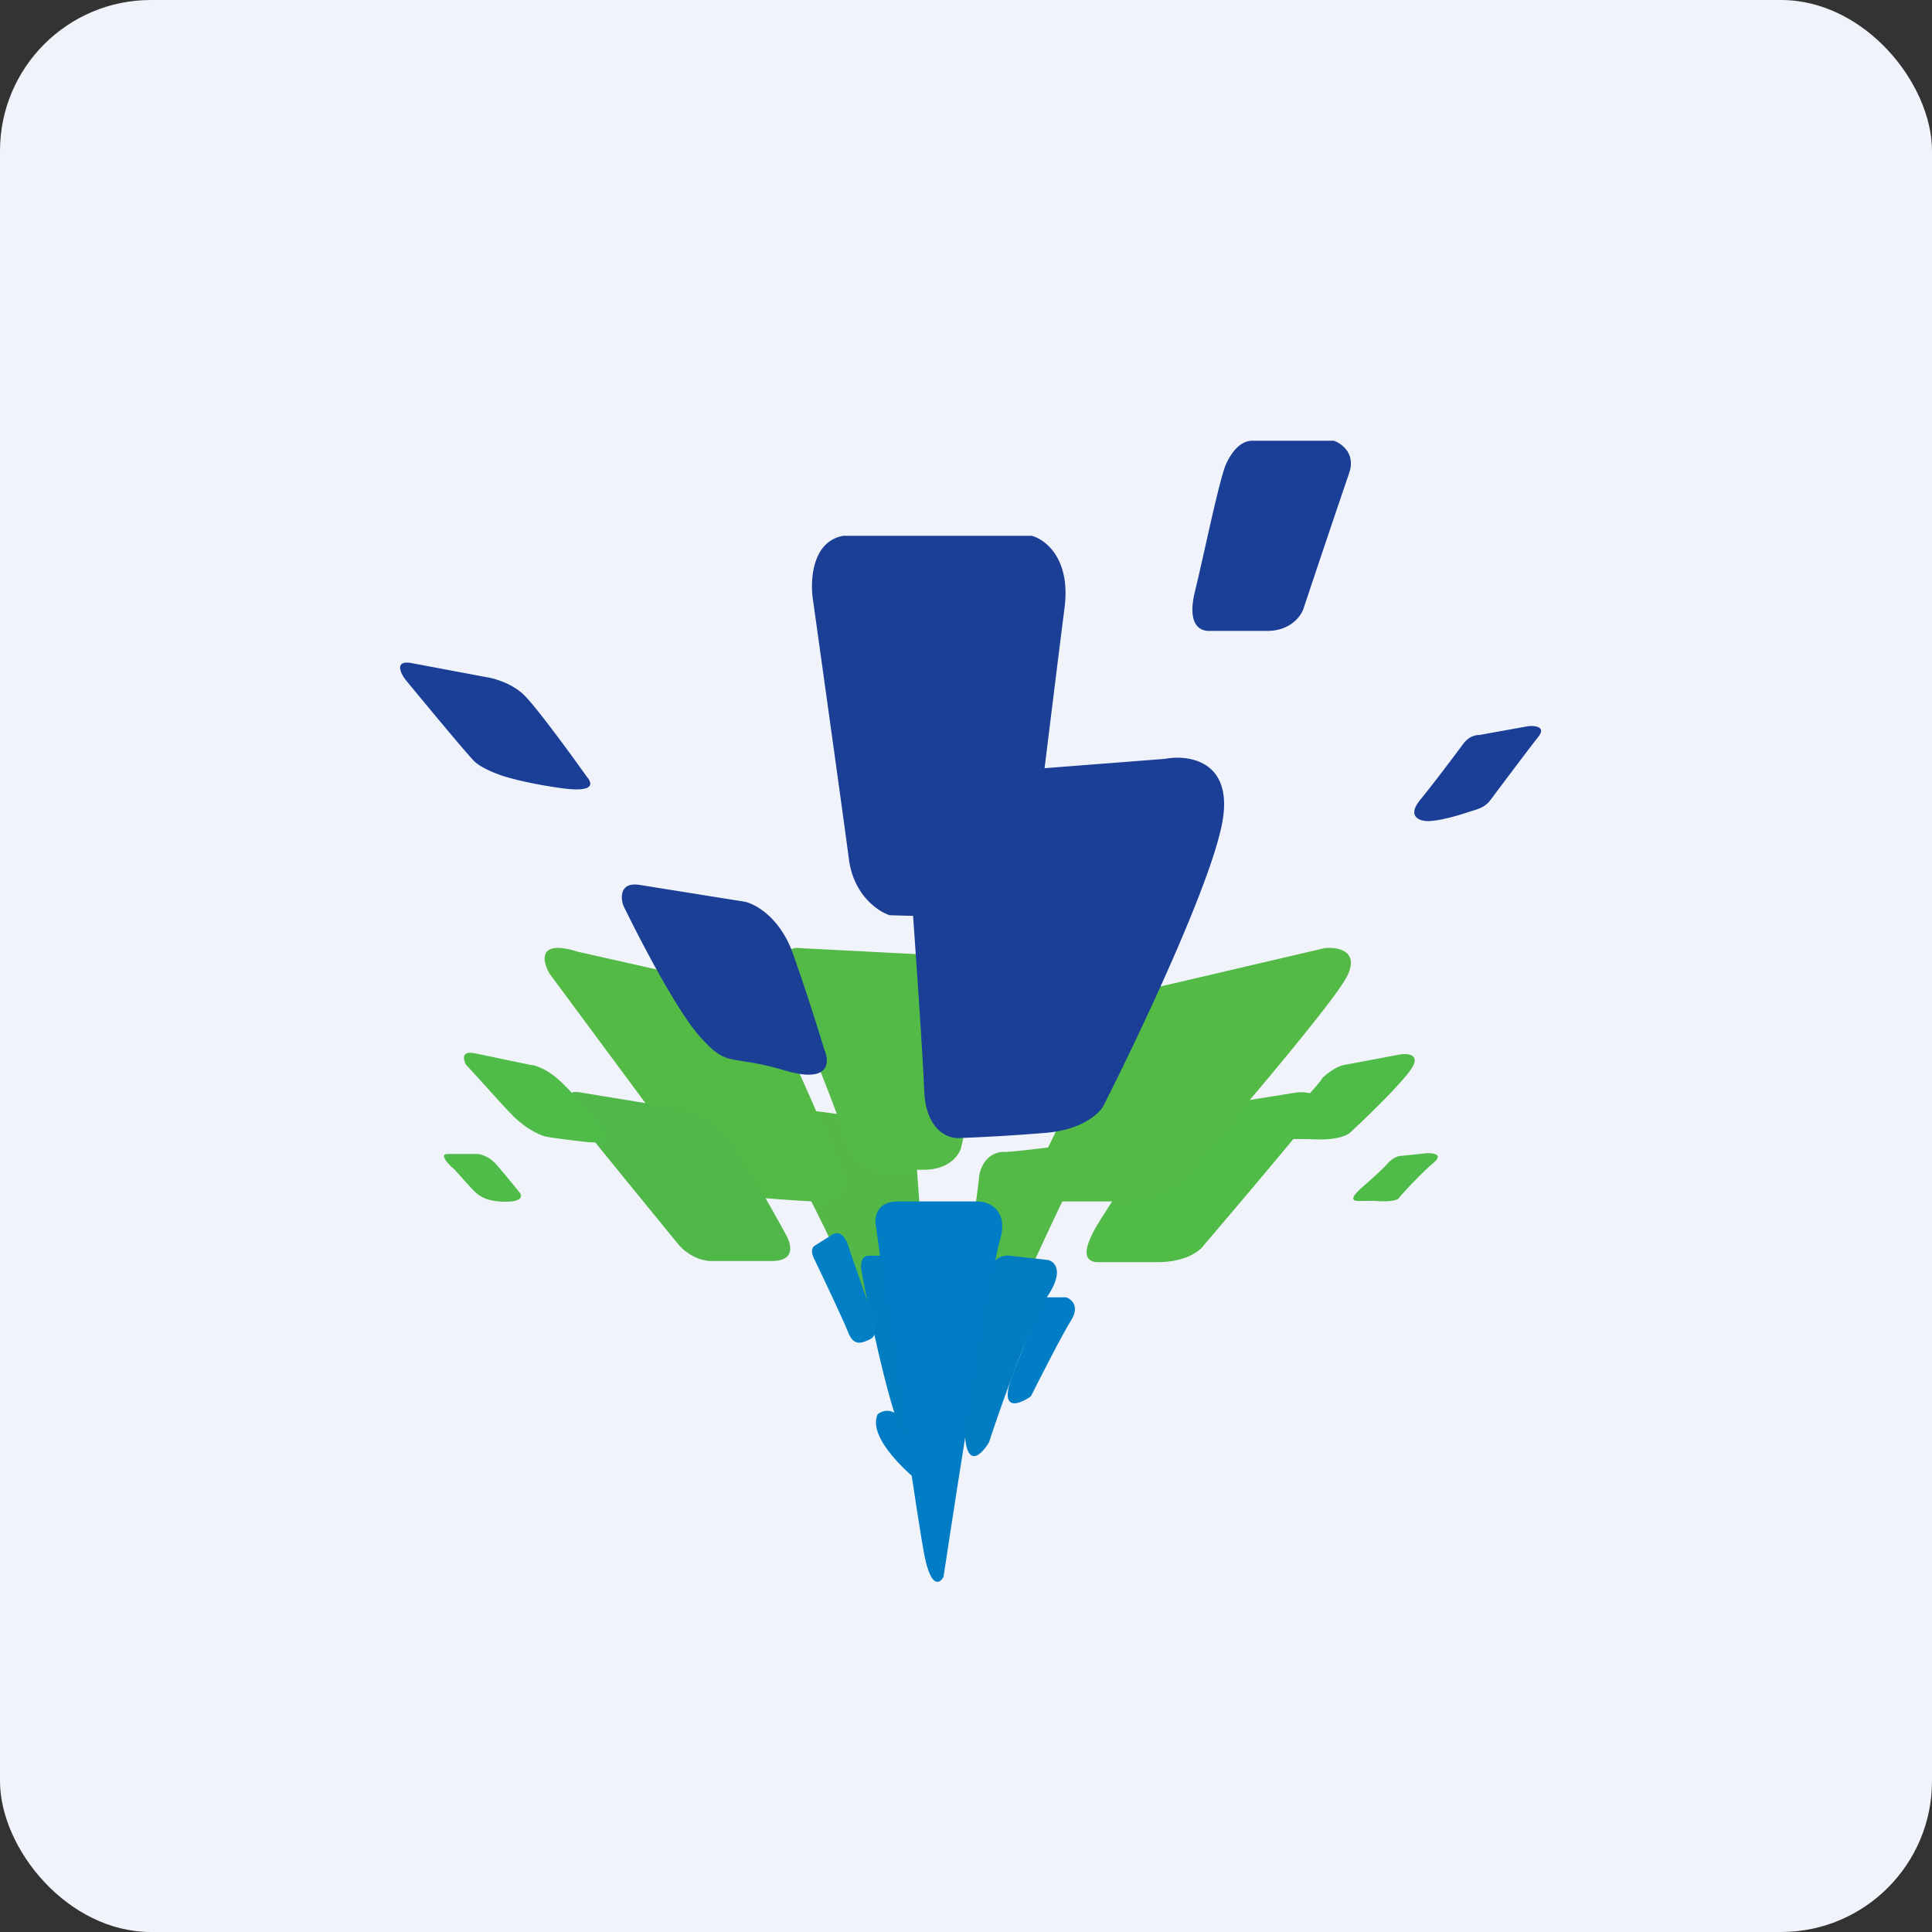 <!-- by FastBull --><svg xmlns="http://www.w3.org/2000/svg" width="64" height="64" viewBox="0 0 64 64"><rect x="0" y="0" width="64" height="64" fill="#333333" stroke="none"/><rect x="0" y="0" width="64" height="64" rx="5" ry="5" fill="#F0F3FA" /><path fill="#f1f2f8" d="" /><path d="M 29.215,37.099 L 26.08,36.681 C 25.447,36.681 25.513,37.182 25.625,37.433 C 26.311,38.674 27.759,41.414 28.069,42.442 C 28.457,43.729 29.063,43.529 29.906,43.512 C 30.58,43.498 30.693,43.083 30.664,42.877 C 30.597,41.864 30.442,39.584 30.361,38.568 C 30.28,37.553 29.563,37.166 29.215,37.098 Z" fill="#53b847" /><path d="M 31.228,31.652 L 26.353,31.4 C 25.715,31.518 25.891,32.313 26.059,32.698 C 26.605,34.031 27.757,36.895 27.992,37.682 C 28.227,38.47 28.874,38.722 29.168,38.75 L 30.597,38.75 C 31.437,38.75 31.774,38.262 31.837,38.017 C 32.096,36.915 32.593,34.395 32.509,33.138 C 32.425,31.882 31.62,31.624 31.228,31.651 Z M 35.359,37.932 C 34.679,38.02 33.3,38.189 33.217,38.157 C 32.658,38.197 32.463,38.717 32.435,38.973 C 32.38,39.538 32.196,40.923 31.899,41.953 C 31.603,42.981 31.858,43.251 32.023,43.259 C 32.147,43.28 32.496,43.332 32.908,43.38 A 0.855,0.855 0 0,0 33.691,43.055 C 34.185,41.939 35.277,39.536 35.688,38.851 C 36.1,38.165 35.64,37.953 35.359,37.932 Z" fill="#53ba47" /><path d="M 29.931,47.156 C 29.633,46.585 29.235,46.714 29.072,46.851 C 28.729,47.617 30.074,48.844 30.789,49.36 C 30.627,48.864 30.229,47.727 29.931,47.156 Z M 35.321,42.976 L 34.634,42.976 C 34.432,42.976 34.271,43.736 33.584,45.436 C 33.035,46.797 33.732,46.549 34.149,46.256 C 34.473,45.61 35.191,44.2 35.483,43.736 C 35.773,43.272 35.495,43.036 35.32,42.976 Z" fill="#007dc5" /><path d="M 34.702,41.736 A 96.433,96.433 0 0,1 33.461,41.597 C 33.059,41.549 32.828,41.883 32.762,42.056 C 32.491,43.11 31.951,45.609 31.951,47.176 C 31.951,48.745 32.491,48.23 32.762,47.777 C 33.176,46.517 34.143,43.785 34.703,42.936 C 35.262,42.088 34.936,41.782 34.703,41.736 Z M 29.916,41.597 L 28.782,41.597 C 28.506,41.597 28.505,41.938 28.54,42.108 C 28.719,43.091 29.187,45.413 29.64,46.844 C 30.095,48.276 30.391,47.884 30.484,47.509 C 30.426,46.106 30.318,43.12 30.346,42.398 C 30.373,41.675 30.071,41.563 29.916,41.597 Z" fill="#027dc1" /><path d="M 32.423,39.8 L 29.737,39.8 C 29.021,39.8 28.958,40.352 29.017,40.629 C 29.464,43.837 30.414,50.52 30.633,51.572 C 30.85,52.625 31.139,52.454 31.255,52.237 C 31.755,48.93 32.828,42.07 33.124,41.083 C 33.419,40.096 32.78,39.817 32.423,39.8 Z" fill="#007dc4" /><path d="M 42.964,36.188 L 39.757,36.702 C 39.016,36.793 38.676,37.215 38.455,37.462 C 38.016,37.955 37.149,39.311 36.476,40.367 C 35.736,41.53 35.991,41.769 36.304,41.81 L 38.351,41.81 C 39.279,41.81 39.757,41.435 39.88,41.248 C 40.785,40.188 42.752,37.869 43.383,37.068 C 44.015,36.266 43.367,36.147 42.963,36.188 Z" fill="#50bb46" /><path d="M 43.889,31.406 L 38.248,32.724 C 37.496,32.724 37.083,33.163 36.971,33.382 A 723.261,723.261 0 0,0 34.342,38.8 C 34.014,39.503 34.639,39.759 34.993,39.8 L 36.971,39.8 C 38.262,39.8 38.987,39.279 39.188,39.019 C 40.812,37.157 44.169,33.217 44.614,32.358 C 45.057,31.499 44.316,31.365 43.889,31.406 Z M 24.096,32.642 L 19.134,31.525 C 17.8,31.106 17.962,31.842 18.21,32.261 C 19.465,33.957 22.111,37.529 22.652,38.252 C 23.194,38.975 24.11,39.457 24.501,39.607 C 24.831,39.647 25.778,39.74 26.914,39.797 C 28.05,39.854 28.004,39.107 27.838,38.727 C 27.432,37.721 26.473,35.428 25.876,34.306 C 25.281,33.183 24.441,32.729 24.095,32.642 Z" fill="#53ba46" /><path d="M 22.454,36.718 L 19.218,36.187 C 18.552,36.078 18.826,36.694 19.046,37.015 A 1265.78,1265.78 0 0,0 22.454,41.2 C 22.849,41.675 23.363,41.78 23.569,41.773 L 25.563,41.773 C 26.388,41.773 26.206,41.185 26.013,40.859 C 25.519,39.953 24.423,38.018 23.976,37.525 C 23.531,37.032 22.777,36.781 22.454,36.718 Z" fill="#50b749" /><path d="M 17.579,35.277 L 15.726,34.891 C 15.27,34.797 15.347,35.109 15.442,35.277 C 15.856,35.711 16.72,36.704 17.056,37.024 C 17.445,37.393 17.848,37.587 18.057,37.645 C 18.113,37.66 18.452,37.717 19.373,37.824 C 20.292,37.93 20.164,37.582 19.985,37.393 C 19.686,37.029 18.978,36.197 18.536,35.794 C 18.094,35.392 17.713,35.282 17.579,35.277 Z M 15.759,38.228 L 14.831,38.228 C 14.526,38.228 14.857,38.573 15.06,38.746 L 15.569,39.313 C 15.761,39.502 15.934,39.775 16.626,39.805 C 17.319,39.835 17.304,39.616 17.212,39.502 A 31.858,31.858 0 0,0 16.447,38.581 C 16.183,38.279 15.879,38.22 15.761,38.228 Z M 46.358,34.934 L 44.513,35.281 C 44.254,35.33 43.937,35.584 43.811,35.705 C 43.741,35.826 43.419,36.233 42.698,36.898 C 41.979,37.562 42.054,37.739 42.181,37.744 C 42.349,37.734 42.866,37.72 43.598,37.744 C 44.33,37.768 44.666,37.593 44.743,37.503 C 45.28,37.004 46.437,35.886 46.754,35.403 C 47.072,34.92 46.622,34.888 46.358,34.934 Z M 47.21,38.207 L 46.429,38.289 C 46.237,38.289 46.051,38.448 45.981,38.526 C 45.928,38.593 45.693,38.836 45.168,39.291 C 44.643,39.744 44.834,39.785 45.032,39.785 C 45.169,39.785 45.41,39.773 45.595,39.785 C 46.186,39.827 46.349,39.72 46.355,39.662 C 46.578,39.41 47.114,38.833 47.48,38.526 C 47.847,38.222 47.453,38.186 47.21,38.207 Z" fill="#4fbb49" /><path d="M 27.604,40.879 L 26.989,41.265 C 26.828,41.367 26.922,41.623 26.989,41.738 C 27.299,42.385 27.955,43.77 28.098,44.138 C 28.279,44.596 28.533,44.507 28.833,44.359 C 29.073,44.24 29.003,43.855 28.938,43.678 C 28.718,43.061 28.243,41.714 28.098,41.265 C 27.955,40.814 27.71,40.821 27.605,40.879 Z" fill="#027fc5" /><path d="M 24.674,29.871 L 21.195,29.315 C 20.534,29.209 20.555,29.723 20.647,29.993 C 21.177,31.09 22.427,33.496 23.19,34.345 C 24.144,35.408 24.126,34.903 25.998,35.46 C 27.495,35.906 27.492,35.181 27.304,34.763 A 74.279,74.279 0 0,0 26.263,31.578 C 25.838,30.393 25.027,29.947 24.673,29.871 Z M 34.18,17.75 L 27.929,17.75 C 26.879,17.943 26.83,19.274 26.937,19.915 C 27.267,22.272 27.967,27.282 28.122,28.466 C 28.277,29.651 29.086,30.194 29.471,30.317 C 30.119,30.342 31.67,30.376 32.697,30.317 C 33.724,30.258 34.112,29.355 34.178,28.91 C 34.453,26.665 35.054,21.766 35.264,20.138 C 35.474,18.508 34.628,17.868 34.179,17.75 Z" fill="#1a3f94" /><path d="M 38.59,25.138 L 31.7,25.673 C 30.427,25.673 30.07,26.969 30.05,27.616 C 30.218,29.878 30.564,34.741 30.614,36.102 C 30.662,37.463 31.425,37.733 31.8,37.698 A 63.365,63.365 0 0,0 34.639,37.527 C 35.863,37.425 36.43,36.876 36.561,36.615 C 37.716,34.337 40.12,29.274 40.491,27.237 C 40.863,25.2 39.378,24.99 38.59,25.138 Z M 44.184,14.6 L 41.482,14.6 C 40.972,14.6 40.645,15.241 40.545,15.561 C 40.278,16.415 39.854,18.495 39.588,19.574 C 39.31,20.701 39.751,20.913 40.075,20.9 L 41.971,20.9 C 42.766,20.9 43.115,20.388 43.19,20.131 A 708.015,708.015 0 0,1 44.691,15.675 C 44.916,15.03 44.447,14.689 44.184,14.6 Z M 50.637,24.054 L 49.001,24.348 C 48.705,24.348 48.519,24.572 48.46,24.656 C 48.176,25.039 47.497,25.945 47.047,26.495 C 46.598,27.046 47.019,27.194 47.286,27.2 C 47.634,27.2 48.199,27.049 48.586,26.919 C 48.924,26.805 49.166,26.779 49.378,26.495 C 49.798,25.934 50.703,24.729 50.961,24.404 C 51.22,24.078 50.854,24.034 50.637,24.054 Z M 16.104,22.43 L 13.647,21.968 C 13.061,21.858 13.257,22.283 13.428,22.51 C 14.086,23.31 15.464,24.973 15.709,25.215 C 15.955,25.458 16.512,25.66 16.741,25.73 C 16.858,25.757 17.347,25.926 18.533,26.1 C 19.725,26.275 19.629,25.951 19.439,25.73 C 18.907,24.982 17.745,23.391 17.347,23.011 C 16.949,22.63 16.353,22.465 16.104,22.43 Z" fill="#1b3f97" /></svg>